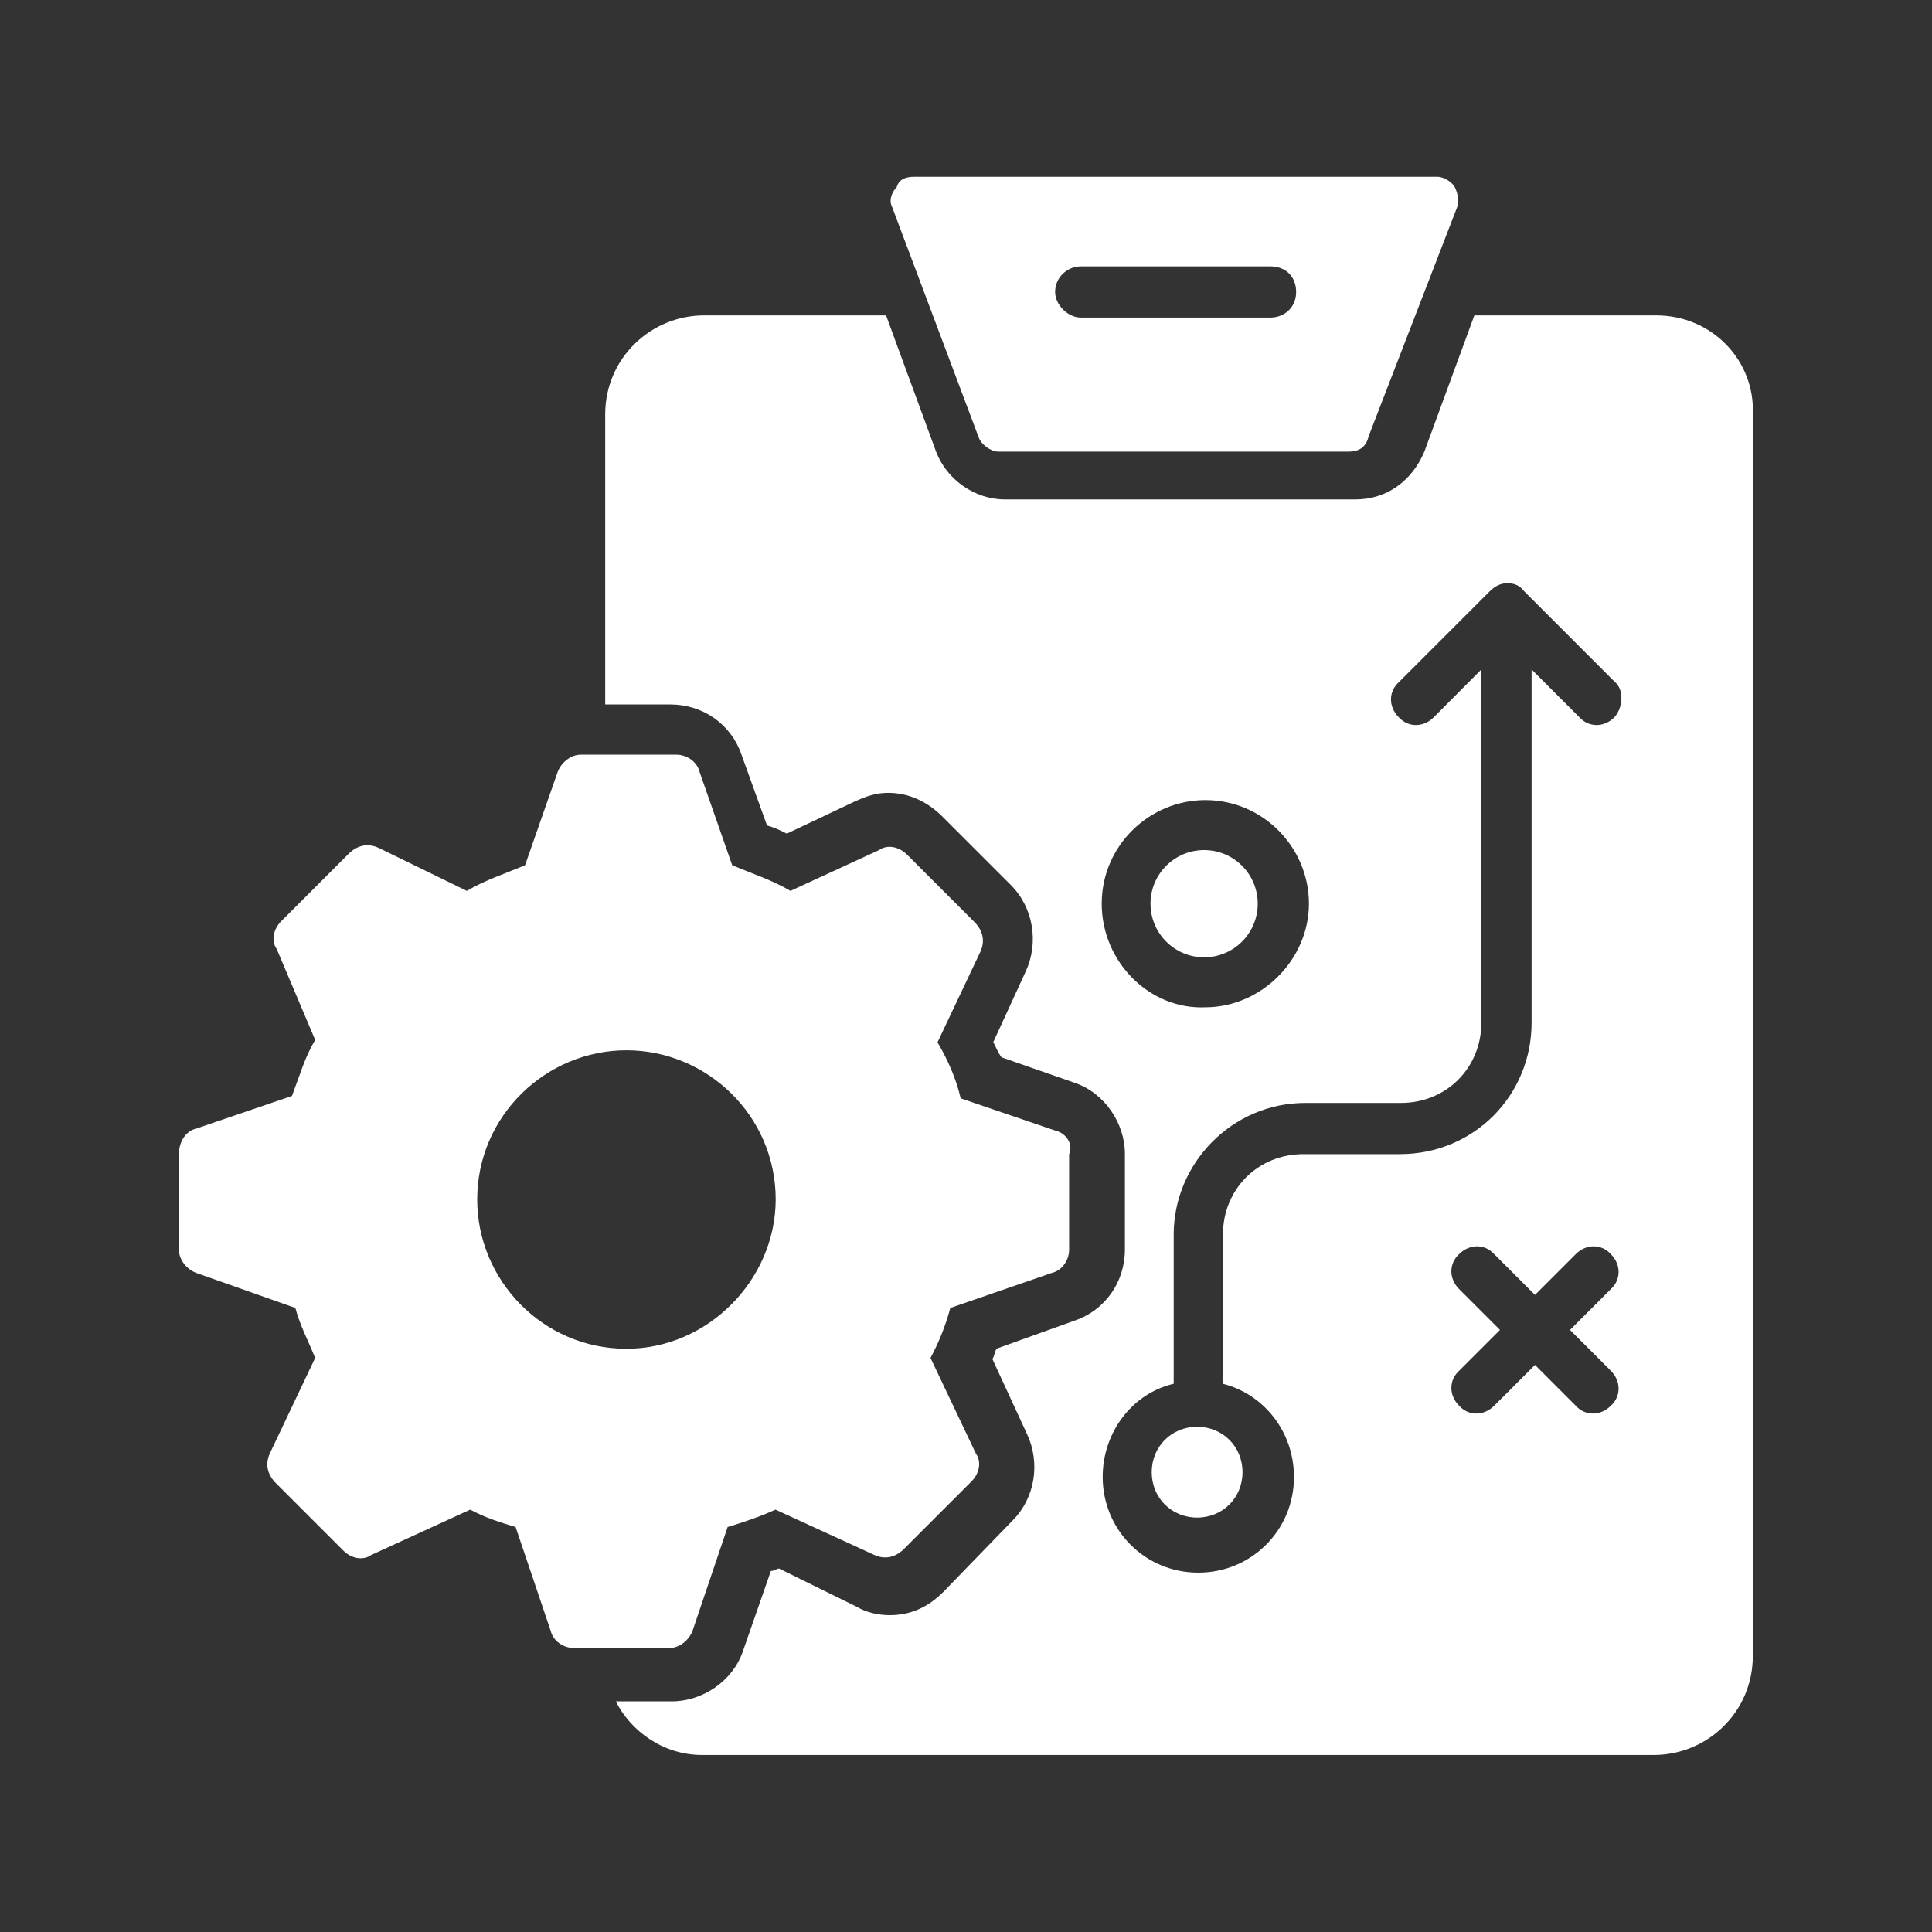 <?xml version="1.0" encoding="UTF-8"?> <!-- Generator: Adobe Illustrator 23.1.1, SVG Export Plug-In . SVG Version: 6.00 Build 0) --> <svg xmlns="http://www.w3.org/2000/svg" xmlns:xlink="http://www.w3.org/1999/xlink" id="Layer_1" x="0px" y="0px" viewBox="0 0 800 800" style="enable-background:new 0 0 800 800;" xml:space="preserve"><rect x="0" y="0" width="800" height="800" fill="#333333" stroke="none"/> <style type="text/css"> .st0{fill:#FFFFFF;} </style> <g> <g> <g> <path class="st0" d="M602.4,77.5c-1-1.9-4.3-4.3-7.2-4.3H378.5c-3.4,0-6.3,1-7.2,4.3c-1.9,1.9-3.4,5.3-1.9,8.2l35.7,95 c1,3.4,5.3,6.3,8.2,6.3h145.2c4.3,0,7.2-1.9,8.2-6.3l36.7-95C604.3,82.3,603.3,79.4,602.4,77.5z M526.1,131.5h-78.6 c-5.3,0-10.6-5.3-10.6-10.6c0-6.3,5.3-10.6,10.6-10.6h78.6c6.3,0,10.6,4.3,10.6,10.6C536.7,127.7,531.4,131.5,526.1,131.5z"></path> </g> </g> <g> <path class="st0" d="M437.4,468.3l-39.6-13.5c-1.9-8.2-5.3-15.9-9.6-23.2L406,394c1.9-4.3,1-8.2-1.9-11.6l-28.5-28.5 c-3.4-3.4-8.2-4.3-11.6-1.9l-36.7,16.9c-7.2-4.3-15.9-7.2-24.1-10.6l-13.5-38.6c-1-4.3-5.3-7.2-9.6-7.2h-39.6 c-4.3,0-8.2,3.4-9.6,7.2l-13.5,38.6c-8.2,3.4-16.9,6.3-24.1,10.6L156.6,351c-4.3-1.9-8.2-1-11.6,1.9l-28.5,28.5 c-3.4,3.4-4.3,8.2-1.9,11.6l15.9,37.6c-4.3,7.2-6.3,14.5-9.6,23.2l-39.6,13.5c-4.3,1-7.2,5.3-7.2,10.6v39.6c0,4.3,3.4,8.2,7.2,9.6 l41,14.5c1.9,7.2,5.3,13.5,8.2,20.7l-18.8,39.6c-1.9,4.3-1,8.2,1.9,11.6l28.5,28.5c3.4,3.4,8.2,4.3,11.6,1.9l41-18.8 c6.3,3.4,12.5,5.3,18.8,7.2l14.5,42.9c1,4.3,5.3,7.2,9.6,7.2h39.6c4.3,0,8.2-3.4,9.6-7.2l14.5-42.9c6.3-1.9,13.5-4.3,19.8-7.2 l41,18.8c4.3,1.9,8.2,1,11.6-1.9l28.5-28.5c3.4-3.4,4.3-8.2,1.9-11.6l-18.8-39.6c3.4-6.3,6.3-13.5,8.2-20.7l42-14.5 c4.3-1,7.2-5.3,7.2-9.6v-39.6C444.6,473.6,441.2,469.2,437.4,468.3z M259.4,558.5c-34.7,0-61.8-28.5-61.8-61.8 c0-34.7,28.5-61.8,61.8-61.8c33.3,0,61.8,27,61.8,61.8C321.1,530,293.1,558.5,259.4,558.5z"></path> </g> <g> <path class="st0" d="M476.9,609.6c0,10.6,8.2,18.8,18.8,18.8s18.8-8.2,18.8-18.8c0-10.6-8.2-18.8-18.8-18.8S476.9,599,476.9,609.6 z"></path> <circle class="st0" cx="498.6" cy="374.2" r="22.2"></circle> <path class="st0" d="M685.8,130.6h-75.3L589.8,187c-5.3,12.5-15.9,19.8-28.5,19.8H416.1c-12.5,0-24.1-8.2-28.5-19.8l-20.7-56.4 h-75.3c-22.2,0-41,17.8-41,41v120.1h27c13.5,0,25.1,8.2,29.4,20.7l10.6,29.4c3.4,1,5.3,1.9,8.2,3.4l28.5-13.5 c4.3-1.9,8.2-3.4,13.5-3.4c8.2,0,15.9,3.4,22.2,9.6l28.5,28.5c9.6,9.6,11.6,24.1,6.3,35.7l-13.5,29.4c1,1.9,1.9,4.3,3.4,6.3 l30.4,10.6c12.5,4.3,20.7,16.9,20.7,29.4v39.6c0,13.5-8.2,25.1-20.7,29.4l-32.3,11.6c-1,1-1,3.4-1.9,4.3l14.5,31.4 c5.3,11.6,3.4,26.1-6.3,35.7l-28.5,29.4c-6.3,6.3-13.5,9.6-22.2,9.6c-4.3,0-9.6-1-13.5-3.4l-32.3-15.9c-1,0-1.9,1-3.4,1 l-11.6,33.3c-4.3,12.5-16.9,20.7-29.4,20.7H255c6.3,12.5,19.8,22.2,35.7,22.2h394.1c22.2,0,41-17.8,41-41V171.6 C726.8,149.4,709,130.6,685.8,130.6z M456.2,374.2c0-24.1,19.8-42.9,42.9-42.9c24.1,0,42.9,19.8,42.9,42.9 c0,23.2-19.8,42.9-42.9,42.9C476,418.1,456.2,398.3,456.2,374.2z M667,567.6c4.3,4.3,4.3,10.6,0,14.5c-4.3,4.3-10.6,4.3-14.5,0 l-16.9-16.9l-16.9,16.9c-4.3,4.3-10.6,4.3-14.5,0c-4.3-4.3-4.3-10.6,0-14.5l16.9-16.9l-16.9-16.9c-4.3-4.3-4.3-10.6,0-14.5 c4.3-4.3,10.6-4.3,14.5,0l16.9,16.9l16.9-16.9c4.3-4.3,10.6-4.3,14.5,0c4.3,4.3,4.3,10.6,0,14.5l-16.9,16.9L667,567.6z M668.5,297 c-4.3,4.3-10.6,4.3-14.5,0l-19.8-19.8v146.2c0,30.4-24.1,54.5-54.5,54.5h-40c-18.8,0-33.3,14.5-33.3,33.3v61.8 c16.9,4.3,29.4,19.8,29.4,38.6c0,22.2-17.8,39.6-39.6,39.6c-22.2,0-39.6-17.8-39.6-39.6c0-18.8,12.5-34.7,29.4-38.6v-61.8 c0-29.4,24.1-54.5,54.5-54.5h39.6c18.8,0,33.3-14.5,33.3-33.3V277.2L593.7,297c-4.3,4.3-10.6,4.3-14.5,0c-4.3-4.3-4.3-10.6,0-14.5 l37.6-37.6c1.9-1.9,4.3-3.4,7.2-3.4c3.4,0,5.3,1,7.2,3.4l37.6,37.6C672.3,285.4,672.3,292.7,668.5,297z"></path> </g> </g> </svg> 